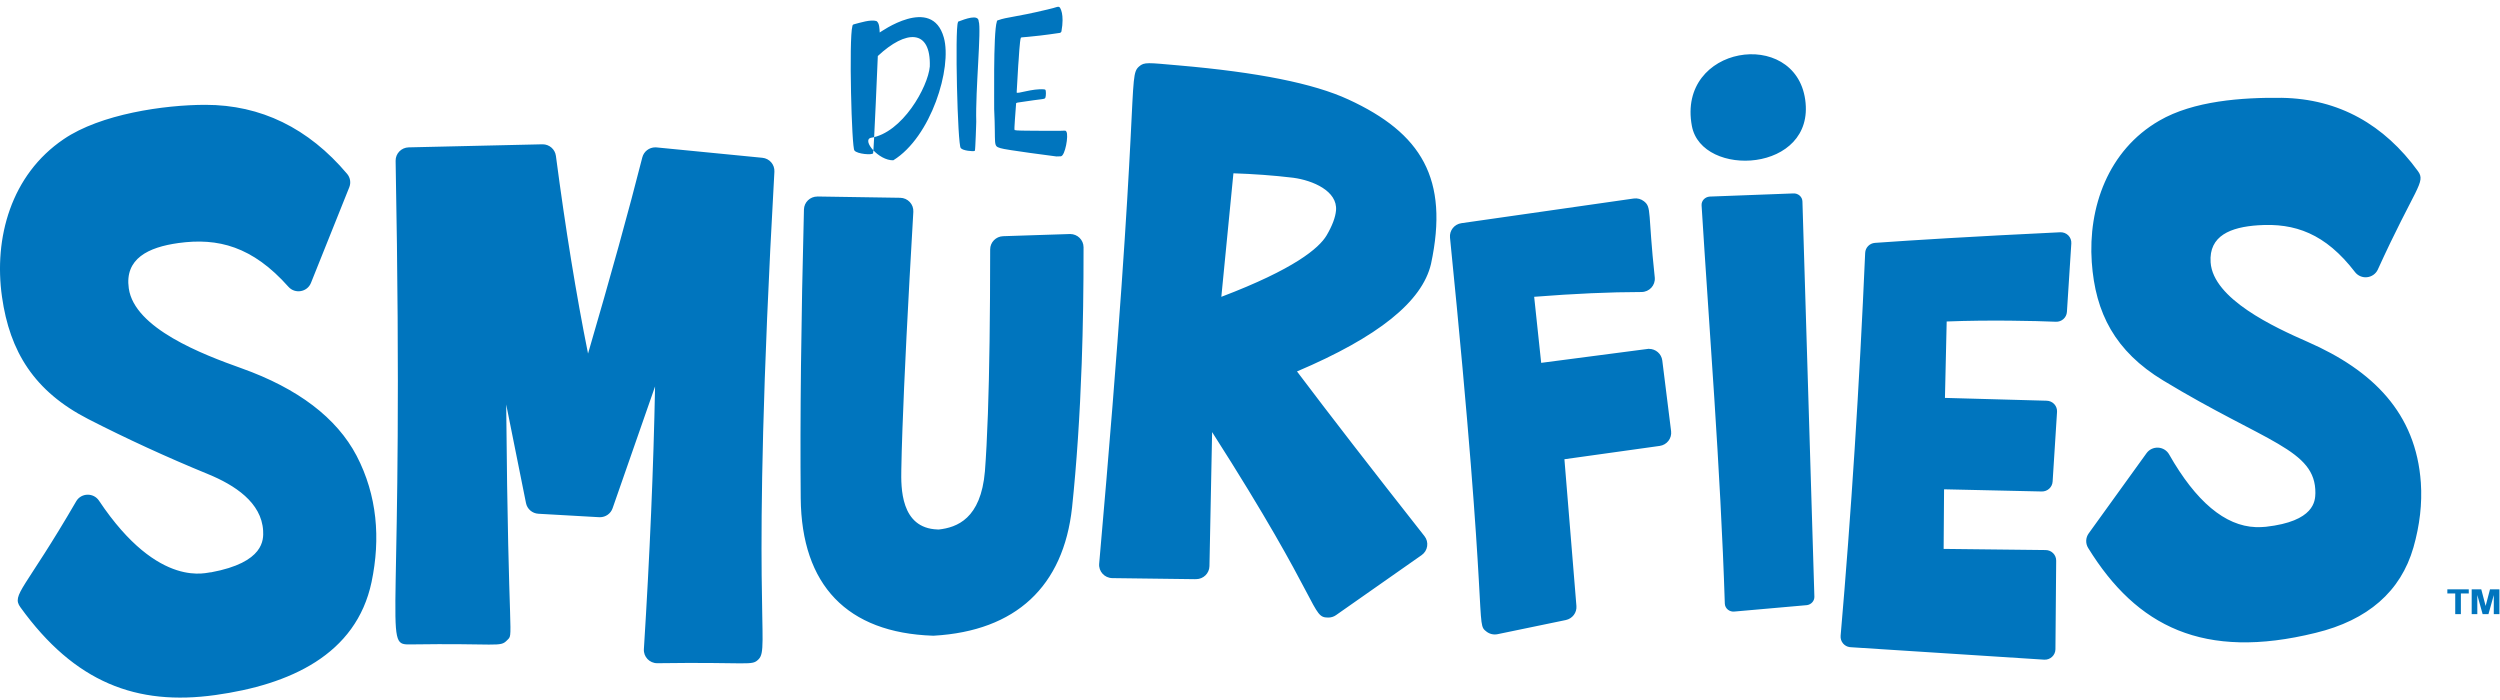 <?xml version="1.0" encoding="UTF-8"?>
<svg width="150px" height="42px" viewBox="0 0 150 42" version="1.1" xmlns="http://www.w3.org/2000/svg" xmlns:xlink="http://www.w3.org/1999/xlink">
    <!-- Generator: Sketch 53.2 (72643) - https://sketchapp.com -->
    <title>logo-s-africain</title>
    <desc>Created with Sketch.</desc>
    <g id="_styleguide" stroke="none" stroke-width="1" fill="none" fill-rule="evenodd">
        <g id="Styleguide-07" transform="translate(-194, -314)" fill="#0075BE">
            <path d="M340.841,349.609 L340.841,349.36 L342.126,349.36 L342.126,349.609 L341.653,349.609 L341.653,350.846 L341.314,350.846 L341.314,349.609 L340.841,349.609 Z M343.4,349.36 L343.965,349.36 L343.965,350.846 L343.627,350.846 L343.627,349.702 L343.308,350.846 L342.957,350.846 L342.639,349.702 L342.639,350.846 L342.301,350.846 L342.301,349.36 L342.876,349.36 L343.138,350.358 L343.4,349.36 Z M252.721,315.276 C252.891,315.738 252.521,319.399 252.575,321.309 C252.576,321.29 252.526,322.975 252.493,323.044 C252.493,323.044 252.483,323.055 252.472,323.055 C252.389,323.099 251.759,323.041 251.646,322.883 C251.453,322.739 251.29,315.74 251.476,315.343 C251.475,315.333 251.486,315.31 251.485,315.3 C251.906,315.14 252.708,314.835 252.721,315.276 Z M246.782,315.95 C246.802,315.95 249.911,313.687 250.629,316.251 C251.139,318.067 249.868,322.22 247.598,323.617 C246.728,323.641 245.699,322.421 246.247,322.269 C248.139,321.981 249.681,319.221 249.788,317.99 C249.857,315.723 248.36,315.78 246.669,317.361 C246.67,317.38 246.43,323.049 246.387,323.192 C246.359,323.318 245.422,323.246 245.267,323.029 C245.099,322.925 244.929,316.335 245.142,315.574 C245.141,315.572 245.146,315.488 245.215,315.464 C245.627,315.357 246.234,315.157 246.588,315.263 C246.77,315.376 246.769,315.736 246.782,315.95 Z M257.984,321.904 C258.127,322.106 257.907,323.372 257.646,323.379 L257.383,323.387 C257.36,323.383 254.298,322.992 254.027,322.889 C253.559,322.749 253.758,322.717 253.65,320.548 C253.664,320.548 253.583,315.955 253.811,315.295 C253.811,315.283 253.81,315.272 253.821,315.249 C253.868,315.22 253.858,315.214 253.889,315.213 C254.442,315.014 254.893,315.04 256.833,314.574 C257.407,314.452 257.499,314.336 257.599,314.462 C257.602,314.484 257.878,314.812 257.686,315.891 C257.664,315.926 257.642,315.961 257.597,315.973 C255.671,316.261 255.249,316.214 255.251,316.266 C255.185,316.406 255.119,317.599 255.117,317.622 C255.102,317.653 255.007,319.523 255,319.545 C255.003,319.666 255.946,319.294 256.66,319.362 C256.671,319.362 256.694,319.372 256.718,319.383 C256.771,319.433 256.76,319.739 256.73,319.837 C256.676,319.983 256.729,319.893 255.04,320.157 C255.029,320.169 255.018,320.169 255.006,320.169 C254.936,320.207 254.97,320.224 254.963,320.25 C254.845,321.828 254.848,321.81 254.904,321.808 C254.963,321.864 257.199,321.839 257.511,321.849 C257.827,321.856 257.952,321.795 257.984,321.904 Z M295.512,321.556 C294.609,316.72 301.695,315.64 302.312,319.977 C302.936,324.36 296.101,324.716 295.512,321.556 Z M301.587,325.606 C301.887,325.584 302.143,325.807 302.146,326.093 L302.863,349.81 C302.865,350.057 302.676,350.27 302.419,350.308 L298.087,350.691 C297.778,350.736 297.499,350.513 297.489,350.217 C297.231,342.102 296.536,333.512 296.095,326.32 C296.078,326.049 296.295,325.816 296.58,325.795 L301.587,325.606 Z M258.209,328.041 C258.65,328.041 259.012,328.395 259.013,328.835 C259.016,331.281 258.98,333.624 258.903,335.8 C258.792,338.944 258.597,341.851 258.324,344.446 C257.808,349.195 254.943,351.856 250.041,352.141 C250.025,352.142 250.01,352.143 249.994,352.143 C249.985,352.143 249.975,352.142 249.966,352.142 C244.829,351.965 242.09,349.111 242.043,343.89 C242,339.085 242.065,333.256 242.237,326.566 C242.248,326.135 242.605,325.792 243.04,325.792 C243.42,325.792 241.465,325.768 248.01,325.867 C248.465,325.874 248.826,326.255 248.8,326.708 C248.472,332.337 248.252,336.728 248.146,339.761 C248.113,340.687 248.09,341.5 248.079,342.18 C248.061,343.231 248.019,345.691 250.249,345.768 L250.327,345.771 C251.414,345.648 252.852,345.131 253.095,342.277 C253.165,341.374 253.226,340.207 253.275,338.808 C253.363,336.312 253.408,333.001 253.41,328.966 C253.41,328.537 253.754,328.186 254.187,328.172 C253.915,328.181 258.177,328.041 258.209,328.041 Z M293.737,335.629 L294.266,339.871 C294.319,340.301 294.015,340.695 293.581,340.755 L287.865,341.554 L288.585,350.359 C288.618,350.759 288.345,351.119 287.949,351.202 L283.853,352.051 C283.618,352.1 283.379,352.041 283.198,351.903 C282.489,351.363 283.381,351.917 281,328.256 C280.958,327.833 281.259,327.451 281.685,327.391 L292.022,325.911 C292.246,325.879 292.466,325.941 292.636,326.075 C293.111,326.448 292.862,326.708 293.287,330.658 C293.327,331.122 292.958,331.521 292.487,331.521 C290.613,331.523 288.451,331.619 286.05,331.808 L286.471,335.771 C293.846,334.809 292.855,334.932 292.94,334.932 C293.345,334.932 293.687,335.231 293.737,335.629 Z M274.903,319.969 C279.281,321.986 280.958,324.717 279.86,329.837 C279.329,332.099 276.695,334.214 271.82,336.286 C273.764,338.865 276.332,342.184 279.469,346.169 C279.604,346.34 279.662,346.558 279.629,346.773 C279.598,346.988 279.478,347.18 279.299,347.306 L274.161,350.908 C274.024,351.005 273.861,351.054 273.697,351.054 C272.652,351.054 273.4,350.357 266.727,339.925 L266.567,347.97 C266.558,348.403 266.201,348.749 265.764,348.749 C265.286,348.749 267.566,348.772 260.74,348.687 C260.273,348.681 259.909,348.283 259.95,347.823 C262.477,319.238 261.636,318.608 262.346,317.988 C262.66,317.714 262.86,317.763 264.705,317.923 C269.479,318.336 272.816,319.006 274.903,319.969 Z M274.161,326.628 C274.264,325.461 272.766,324.823 271.598,324.666 C270.377,324.519 269.224,324.44 268.005,324.398 L267.28,331.81 C271.651,330.147 273.137,328.896 273.597,328.122 C273.935,327.546 274.124,327.044 274.161,326.628 Z M239.741,323.467 C240.17,323.508 240.488,323.876 240.464,324.302 C238.982,350.66 240.224,352.838 239.516,353.554 C239.099,353.976 239.032,353.712 233.434,353.793 C232.971,353.793 232.604,353.406 232.633,352.949 C232.987,347.323 233.211,342.042 233.304,337.186 L230.755,344.497 C230.643,344.819 230.337,345.033 229.996,345.033 C229.951,345.033 230.478,345.062 226.302,344.825 C225.936,344.804 225.631,344.541 225.56,344.186 L224.372,338.269 C224.493,352.956 224.854,351.974 224.417,352.423 C223.997,352.853 223.893,352.584 218.54,352.666 C216.947,352.666 218.268,352.023 217.737,323.651 C217.729,323.214 218.08,322.852 218.521,322.842 L226.538,322.658 L226.557,322.658 C226.959,322.658 227.301,322.953 227.354,323.35 C227.93,327.727 228.576,331.702 229.282,335.214 C230.647,330.546 231.74,326.596 232.539,323.443 C232.63,323.087 232.953,322.841 233.318,322.841 C233.395,322.841 232.876,322.796 239.741,323.467 Z M215.397,341.347 C216.632,343.721 216.84,346.304 216.294,348.92 C215.372,353.294 211.377,355.084 206.919,355.703 C202.201,356.361 198.484,354.958 195.222,350.432 C194.676,349.675 195.484,349.4 198.582,344.061 C198.891,343.562 199.617,343.557 199.938,344.038 C203.575,349.485 206.525,348.287 206.659,348.34 C209.873,347.745 209.811,346.366 209.788,345.846 C209.695,344.149 208.082,343.104 206.484,342.448 C204.003,341.43 201.585,340.318 199.298,339.146 C196.047,337.48 194.584,335.091 194.12,331.814 C193.617,328.278 194.662,324.487 197.823,322.349 C200.034,320.842 203.856,320.29 206.328,320.29 C209.647,320.29 212.507,321.683 214.827,324.432 C215.016,324.656 215.066,324.964 214.957,325.235 L212.657,330.976 C212.436,331.527 211.702,331.653 211.306,331.207 C209.15,328.781 207.083,328.253 204.7,328.583 C202.895,328.835 201.472,329.519 201.727,331.303 C202.067,333.706 206.167,335.268 208.483,336.094 C211.876,337.303 214.202,339.07 215.397,341.347 Z M317.326,352.956 C317.324,353.129 317.25,353.294 317.122,353.412 C316.994,353.531 316.822,353.591 316.648,353.58 L305.032,352.832 C305.013,352.831 304.995,352.829 304.976,352.826 C304.826,352.804 304.689,352.729 304.589,352.614 C304.477,352.485 304.423,352.317 304.437,352.148 C305.069,344.866 305.564,337.136 305.91,329.174 C305.924,328.854 306.178,328.594 306.502,328.572 C308.797,328.41 312.279,328.191 317.612,327.936 C317.794,327.928 317.97,327.995 318.098,328.123 C318.225,328.251 318.291,328.427 318.279,328.607 L318.015,332.715 C317.993,333.058 317.698,333.32 317.351,333.305 C316.141,333.253 313.328,333.188 310.801,333.289 L310.697,337.874 L316.803,338.043 C316.975,338.048 317.14,338.121 317.257,338.248 C317.373,338.375 317.433,338.543 317.422,338.714 L317.157,342.897 C317.135,343.235 316.847,343.496 316.505,343.489 L310.644,343.358 L310.618,346.934 L316.741,347.003 C317.092,347.006 317.374,347.292 317.371,347.64 L317.326,352.956 Z M339.251,342.967 C339.336,344.21 339.187,345.515 338.806,346.847 C338.047,349.488 336.069,351.213 332.932,351.973 C326.224,353.628 322.201,351.599 319.29,346.879 C319.122,346.607 319.135,346.262 319.322,346.003 L322.792,341.191 C322.949,340.973 323.206,340.849 323.475,340.859 C323.48,340.859 323.484,340.859 323.489,340.859 C323.764,340.874 324.012,341.026 324.146,341.263 C325.754,344.092 327.502,345.56 329.344,345.627 C329.619,345.637 329.808,345.615 329.953,345.607 C332.877,345.277 332.91,344.052 332.923,343.59 C332.95,340.956 329.975,340.577 323.792,336.829 C320.904,335.08 319.716,332.78 319.506,329.727 C319.28,326.456 320.478,323.017 323.558,321.24 C325.606,320.048 328.525,319.842 330.899,319.87 C334.344,319.926 337.057,321.493 339.078,324.27 C339.57,324.945 338.93,325.209 336.662,330.188 C336.541,330.437 336.297,330.605 336.019,330.633 C335.982,330.637 335.945,330.638 335.909,330.637 C335.67,330.628 335.445,330.514 335.299,330.323 C333.521,328.009 331.691,327.366 329.48,327.517 C327.851,327.627 326.525,328.134 326.637,329.744 C326.788,331.935 330.441,333.627 332.468,334.516 C336.361,336.224 338.963,338.778 339.251,342.967 Z M317.033,338.087 L317.031,338.087 L317.033,338.087 Z" id="logo-s-africain"></path>
        </g>
    </g>
</svg>